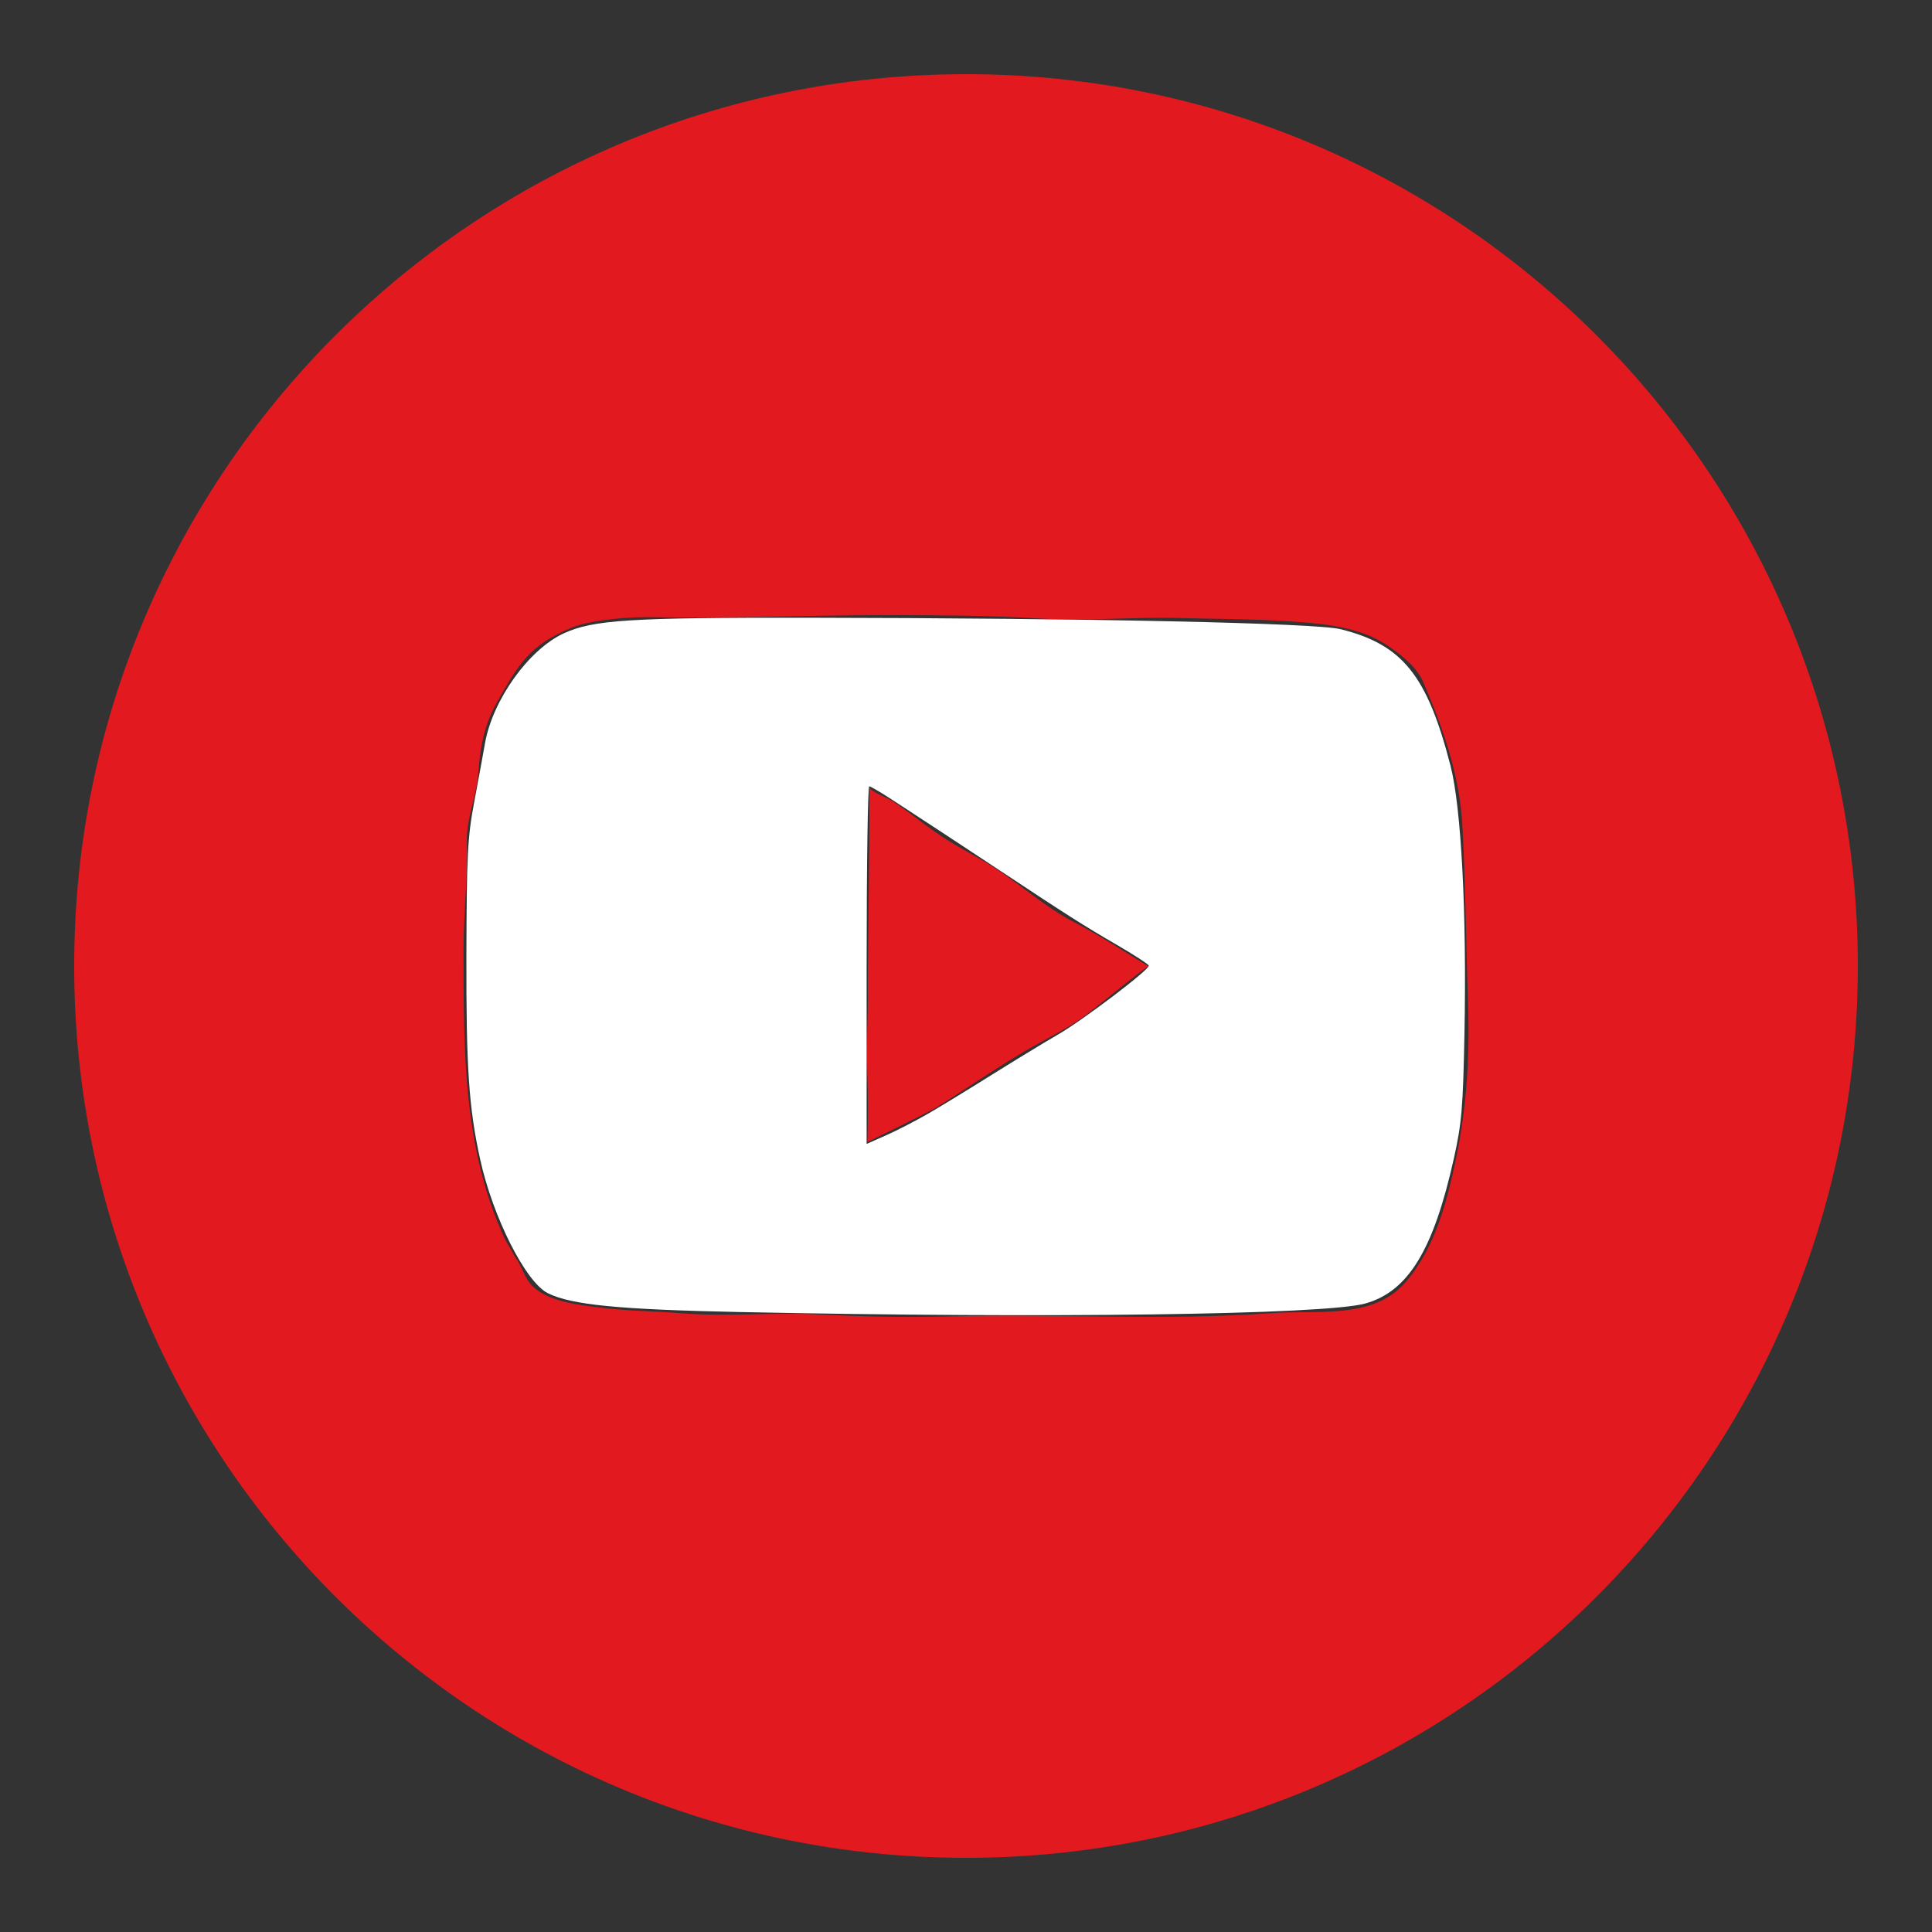 <?xml version="1.0" encoding="UTF-8" standalone="no"?>
<svg
   xmlns:dc="http://purl.org/dc/elements/1.1/"
   xmlns:cc="http://creativecommons.org/ns#"
   xmlns:rdf="http://www.w3.org/1999/02/22-rdf-syntax-ns#"
   xmlns:svg="http://www.w3.org/2000/svg"
   xmlns="http://www.w3.org/2000/svg"
   xmlns:sodipodi="http://sodipodi.sourceforge.net/DTD/sodipodi-0.dtd"
   xmlns:inkscape="http://www.inkscape.org/namespaces/inkscape"
   enable-background="new 0 0 100 100"
   height="100px"
   id="Layer_1"
   version="1.1"
   viewBox="0 0 100 100"
   width="100px"
   xml:space="preserve"
   sodipodi:docname="youtube.svg"
   inkscape:version="1.0.2 (e86c870879, 2021-01-15, custom)"><rect x="0" y="0" width="100" height="100" fill="#333333" stroke="none"/><defs
     id="defs84" /><sodipodi:namedview
     pagecolor="#ffffff"
     bordercolor="#666666"
     borderopacity="1"
     objecttolerance="10"
     gridtolerance="10"
     guidetolerance="10"
     inkscape:pageopacity="0"
     inkscape:pageshadow="2"
     inkscape:window-width="1920"
     inkscape:window-height="985"
     id="namedview82"
     showgrid="false"
     inkscape:zoom="5.6144278"
     inkscape:cx="49.57864"
     inkscape:cy="49.862888"
     inkscape:window-x="1920"
     inkscape:window-y="52"
     inkscape:window-maximized="1"
     inkscape:current-layer="Layer_1" /><g
     id="g79"><path
       d="M50.872,44.545c-0.825-0.475-1.662-0.915-2.442-1.464c-0.747-0.525-1.396-1.05-2.148-1.562   C45.881,41.246,45,40.978,45,40.716c0,0.386,0,1.934,0,2.148c0,1.239-0.094,7.613-0.08,8.412c0.02,1.337-0.084,2.674-0.035,4.011   c0.046,1.275,0.054,2.493,0.01,3.825c0,0,3.185-1.547,3.61-1.814c1.634-1.029,3.235-2.146,4.909-3.102   c0.823-0.47,1.674-0.886,2.46-1.417c0.714-0.485,3.481-2.812,3.577-2.753c-1.278-0.781-2.517-1.598-3.849-2.289   C53.898,46.853,52.532,45.5,50.872,44.545z"
       fill="#E21A20"
       id="path75" /><path
       d="M50,3.84C24.506,3.84,3.84,24.506,3.84,50S24.506,96.16,50,96.16S96.16,75.494,96.16,50   S75.494,3.84,50,3.84z M75.354,60.014c-0.477,2.246-1.078,4.595-2.618,6.369c-1.671,1.922-4.549,1.416-6.848,1.582   c-5.589,0.404-11.166,0.026-16.759,0.173c-2.299,0.061-4.566,0.008-6.859-0.106c-2.282-0.114-4.669,0.13-6.95-0.054   c-1.384-0.113-2.777-0.116-4.156-0.286c-1.106-0.136-2.778-0.297-3.615-1.133c-0.407-0.406-0.54-1.037-0.893-1.511l-0.509-0.888   c-2.191-4.672-2.147-9.816-2.156-14.92c-0.005-1.896,0.225-3.782,0.174-5.68c-0.033-1.225,0.523-2.385,0.599-3.618   c0.078-1.236,0.311-2.427,0.909-3.5c1.164-2.087,1.753-3.067,3.916-3.952c1.083-0.444,3.101-0.568,4.261-0.546   c1.381,0.024,2.765,0.018,4.144,0.002c2.804-0.034,5.604-0.117,8.407-0.108c2.438,0.007,4.907,0.019,7.339,0.171   c2.435,0.15,4.88-0.083,7.322-0.021c2.012,0.051,4.028,0.047,6.036,0.195c1.503,0.111,3.255,0.294,4.561,1.129   c0.784,0.501,1.656,1.17,2.009,1.992c1.026,2.389,1.88,4.808,2.024,7.422c0.148,2.678,0.182,5.36,0.255,8.04   c0.013,0.462,0.027,0.925,0.042,1.387C76.078,54.78,75.897,57.441,75.354,60.014z"
       fill="#E21A20"
       id="path77" /></g><path
     style="fill:#ffffff;stroke-width:0.178"
     d="m 38.358,67.913 c -6.335,-0.132 -8.775,-0.371 -9.998,-0.976 -1.146,-0.567 -2.846,-3.924 -3.505,-6.922 -0.59,-2.682 -0.73,-4.77 -0.714,-10.619 0.015,-5.131 0.061,-6.047 0.396,-7.837 0.209,-1.115 0.465,-2.508 0.569,-3.096 0.398,-2.246 2.27,-4.854 4.08,-5.683 1.52,-0.695 3.415,-0.817 12.556,-0.805 14.622,0.019 26.372,0.272 27.658,0.594 3.194,0.801 4.468,2.384 5.675,7.051 0.561,2.17 0.848,7.66 0.725,13.893 -0.075,3.823 -0.142,4.617 -0.54,6.412 -1.059,4.776 -2.374,6.93 -4.605,7.547 -2.09,0.577 -16.409,0.772 -32.297,0.44 z m 9.704,-10.282 c 0.638,-0.371 2.122,-1.277 3.298,-2.014 1.176,-0.736 2.711,-1.67 3.412,-2.075 1.278,-0.739 4.693,-3.328 4.69,-3.557 -7.12e-4,-0.067 -0.763,-0.563 -1.694,-1.102 -1.611,-0.933 -2.589,-1.554 -5.907,-3.754 -1.693,-1.123 -4.276,-2.819 -5.725,-3.761 -0.556,-0.361 -1.071,-0.662 -1.145,-0.668 -0.073,-0.006 -0.134,4.156 -0.134,9.249 v 9.26 l 1.021,-0.452 c 0.562,-0.248 1.544,-0.755 2.182,-1.127 z"
     id="path88" /></svg>
